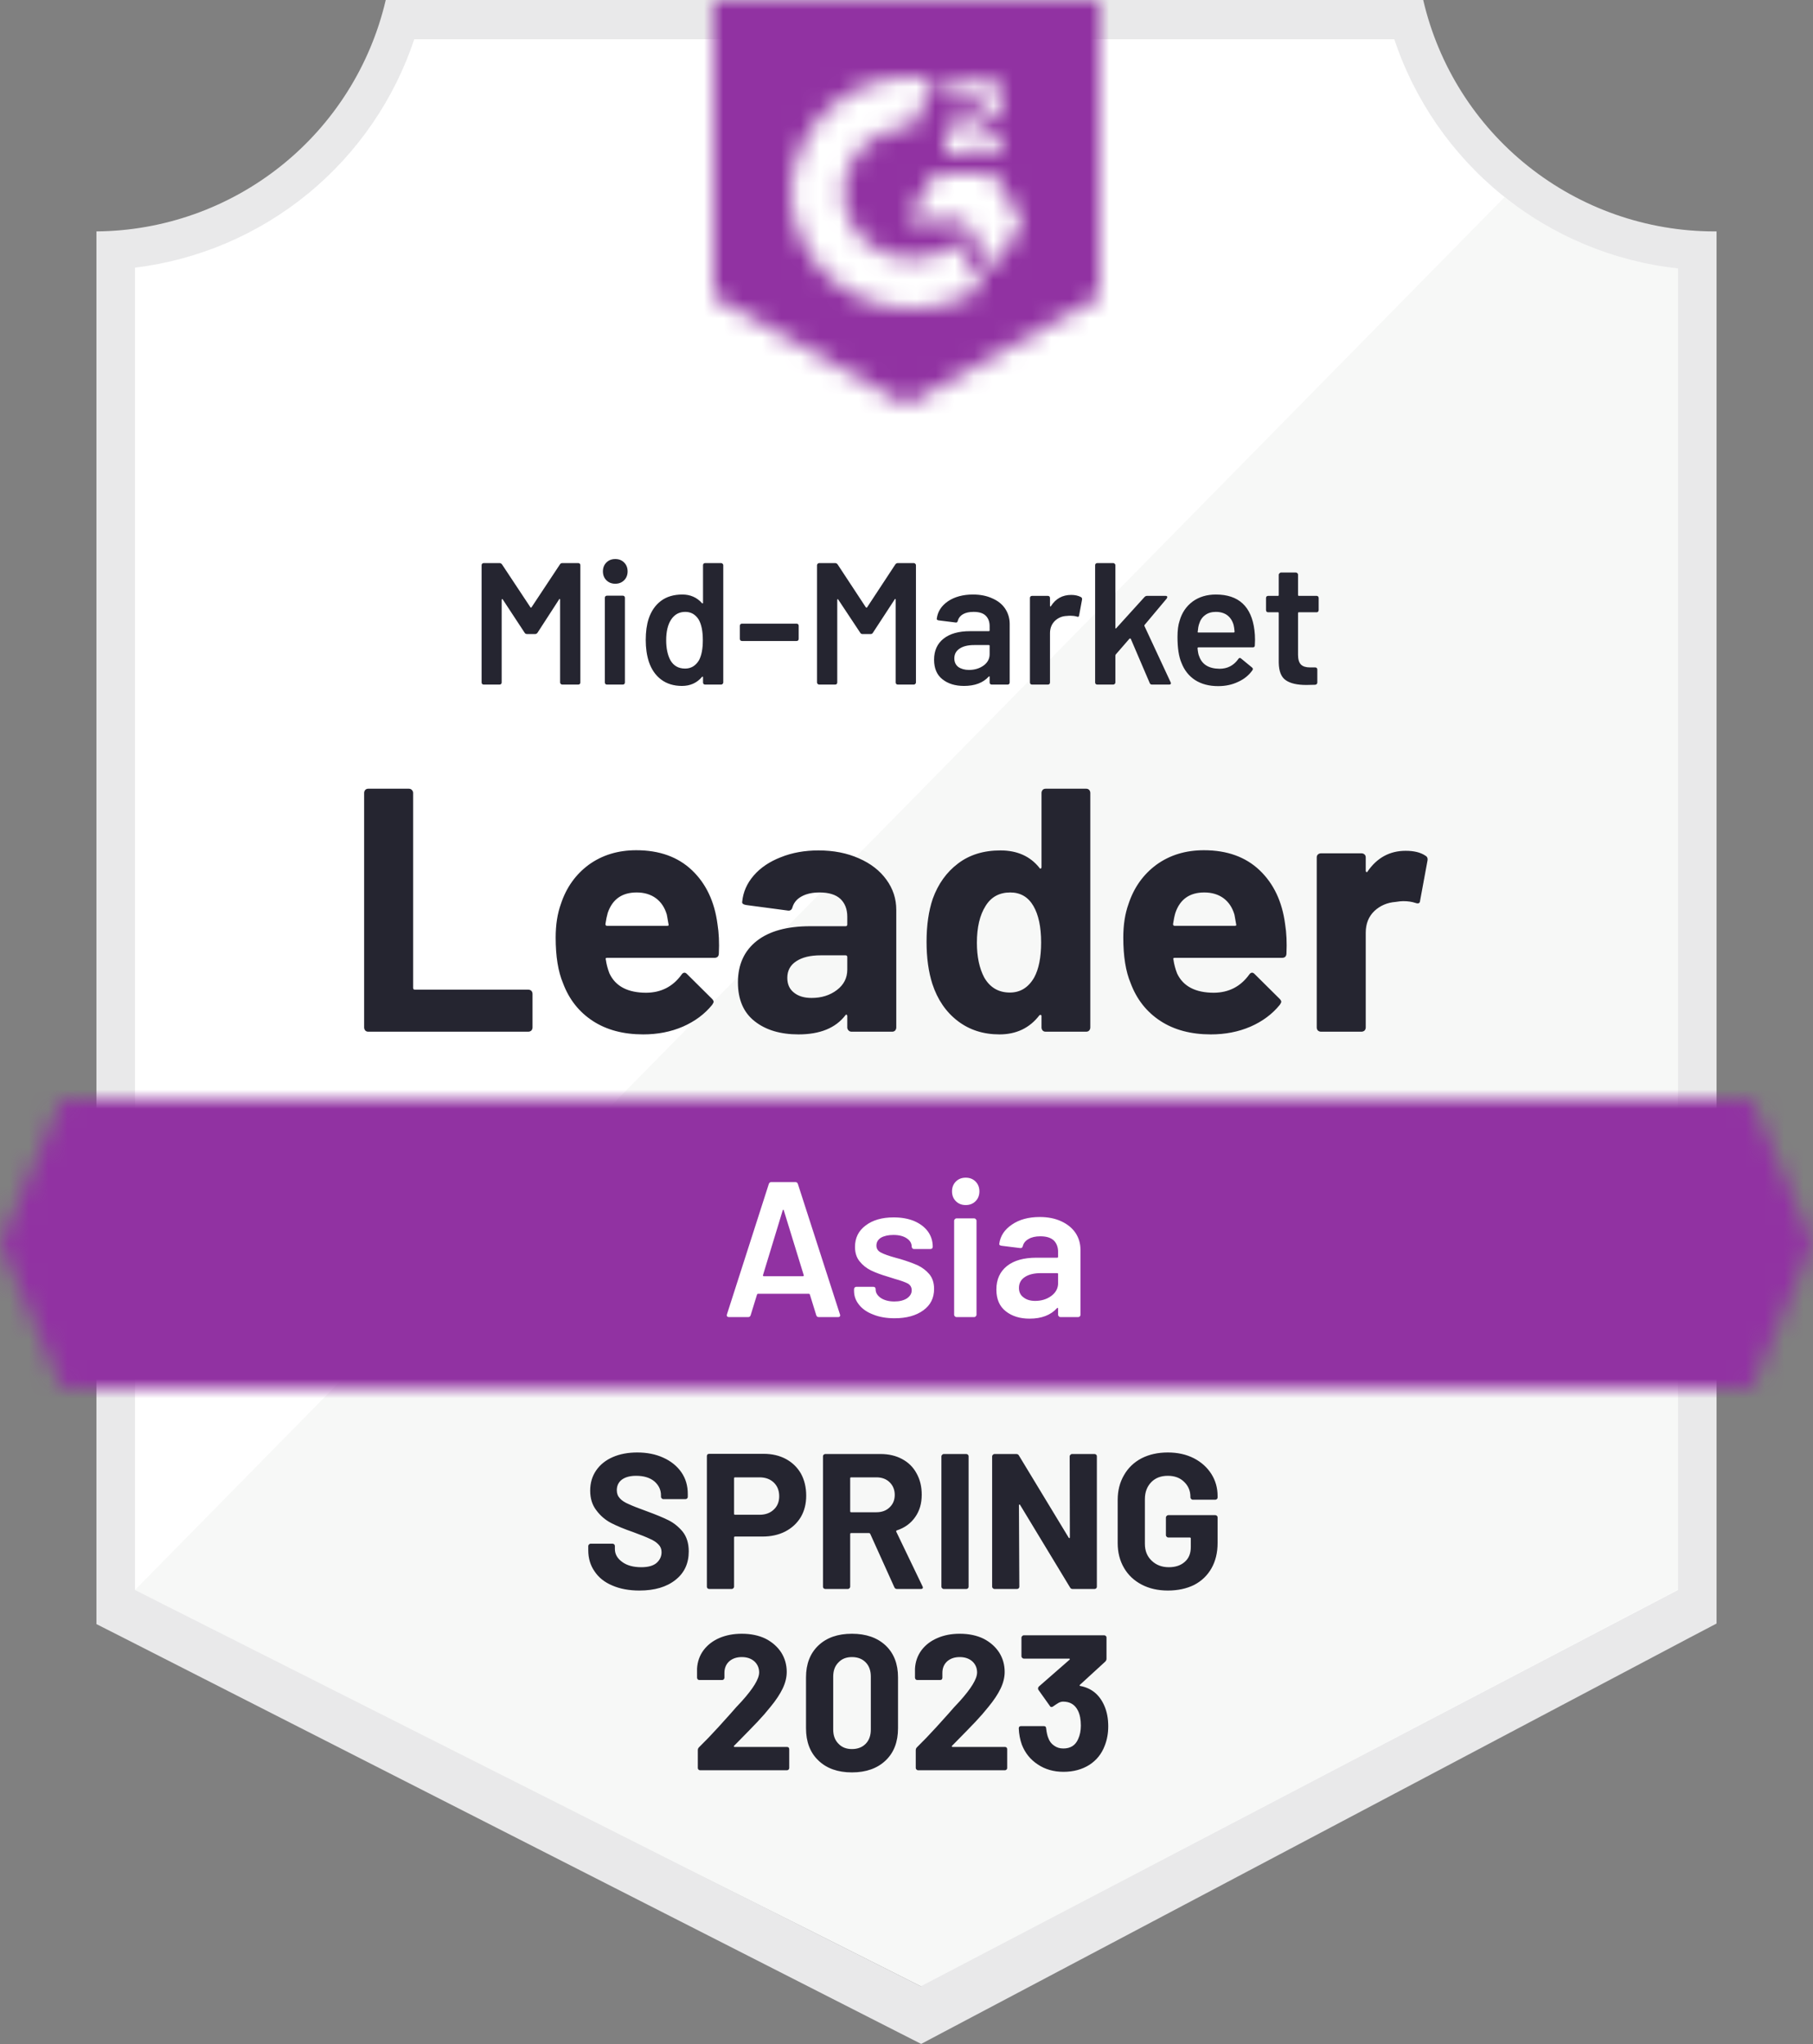 <svg width="94" height="106" viewBox="0 0 94 106" fill="none" xmlns="http://www.w3.org/2000/svg">
<rect x="0" y="0" width="94" height="106" fill="#808080" stroke="none"/>
<g clip-path="url(#clip0_1147_5433)">
<path d="M47.82 103L6.63 82.45V13.88C9.947 13.488 13.084 12.163 15.678 10.061C18.273 7.958 20.219 5.163 21.29 2H72.63C73.712 5.199 75.688 8.021 78.323 10.134C80.958 12.246 84.142 13.56 87.5 13.92V82.45L47.82 103Z" fill="white"/>
<path d="M7 82.45L47.74 103L87 82.43V13.92C83.736 13.472 80.639 12.202 78 10.23L7 82.45Z" fill="#F7F8F7"/>
<path d="M89 12H88.87C85.371 11.994 81.978 10.805 79.24 8.626C76.502 6.448 74.582 3.408 73.79 0L20 0C19.208 3.393 17.299 6.421 14.578 8.597C11.857 10.774 8.484 11.972 5 12V84.22L6.42 84.94L46.56 105.38L47.76 105.99L48.95 105.36L87.61 84.92L89 84.19V14V12ZM47.74 103L7 82.45V13.88C10.293 13.477 13.403 12.146 15.969 10.043C18.534 7.939 20.449 5.15 21.49 2H72.28C73.333 5.189 75.281 8.007 77.89 10.121C80.5 12.234 83.662 13.553 87 13.92V82.45L47.74 103Z" fill="#E9E9EA"/>
<mask id="mask0_1147_5433" style="mask-type:luminance" maskUnits="userSpaceOnUse" x="0" y="56" width="94" height="16">
<path d="M90.79 56.99H3.21L0 64.49L3.21 71.99H90.79L94 64.49L90.79 56.99Z" fill="white"/>
</mask>
<g mask="url(#mask0_1147_5433)">
<path d="M-5 51.99H99V76.99H-5V51.99Z" fill="#9132A2"/>
</g>
<mask id="mask1_1147_5433" style="mask-type:luminance" maskUnits="userSpaceOnUse" x="37" y="0" width="20" height="21">
<path d="M47 21L57 15.4V0H37V15.4L47 21ZM49 7.86C48.984 7.446 49.088 7.036 49.3 6.68C49.573 6.312 49.939 6.022 50.36 5.84L50.6 5.74C51.01 5.54 51.11 5.37 51.11 5.17C51.11 4.97 50.89 4.76 50.54 4.76C50.329 4.744 50.119 4.796 49.939 4.907C49.76 5.019 49.62 5.184 49.54 5.38L49 4.85C49.135 4.589 49.343 4.373 49.6 4.23C49.87 4.074 50.178 3.994 50.49 4C50.867 3.988 51.239 4.096 51.55 4.31C51.692 4.403 51.808 4.531 51.886 4.682C51.965 4.832 52.004 5 52 5.17C52 5.75 51.66 6.1 51 6.42L50.63 6.59C50.25 6.78 50.06 6.94 50 7.23H52V8H49V7.86ZM51.5 9L53 11.5L51.5 14L50 11.49H47L48.5 9H51.5ZM47.29 4C47.706 3.999 48.122 4.04 48.53 4.12L47.29 6.56C46.358 6.541 45.457 6.893 44.784 7.538C44.111 8.183 43.721 9.068 43.7 10C43.724 10.93 44.114 11.813 44.787 12.456C45.46 13.098 46.36 13.449 47.29 13.43C48.146 13.435 48.977 13.142 49.64 12.6L51 14.84C49.911 15.596 48.616 16.001 47.29 16C45.661 16.035 44.085 15.423 42.906 14.299C41.727 13.174 41.042 11.629 41 10C41.042 8.371 41.727 6.826 42.906 5.701C44.085 4.577 45.661 3.965 47.29 4Z" fill="white"/>
</mask>
<g mask="url(#mask1_1147_5433)">
<path d="M32 -5.01H62V25.99H32V-5.01Z" fill="#9132A2"/>
</g>
<path d="M19.09 53.5C19.03 53.5 18.98 53.48 18.94 53.44C18.9 53.393 18.88 53.34 18.88 53.28V41.12C18.88 41.06 18.9 41.007 18.94 40.96C18.98 40.92 19.03 40.9 19.09 40.9H21.2C21.26 40.9 21.31 40.92 21.35 40.96C21.397 41.007 21.42 41.06 21.42 41.12V51.23C21.42 51.29 21.45 51.32 21.51 51.32H27.39C27.45 51.32 27.503 51.34 27.55 51.38C27.59 51.427 27.61 51.48 27.61 51.54V53.28C27.61 53.34 27.59 53.393 27.55 53.44C27.503 53.48 27.45 53.5 27.39 53.5H19.09ZM37.2 47.92C37.273 48.373 37.297 48.883 37.27 49.45C37.263 49.597 37.187 49.67 37.04 49.67H31.48C31.407 49.67 31.383 49.7 31.41 49.76C31.443 50 31.507 50.24 31.6 50.48C31.913 51.147 32.55 51.48 33.51 51.48C34.277 51.473 34.883 51.163 35.33 50.55C35.377 50.477 35.43 50.44 35.49 50.44C35.53 50.44 35.573 50.463 35.62 50.51L36.91 51.79C36.97 51.85 37 51.903 37 51.95C37 51.977 36.977 52.027 36.93 52.1C36.537 52.587 36.027 52.967 35.4 53.24C34.78 53.507 34.097 53.64 33.35 53.64C32.317 53.64 31.443 53.407 30.73 52.94C30.017 52.473 29.503 51.82 29.19 50.98C28.937 50.38 28.81 49.593 28.81 48.62C28.81 47.96 28.9 47.38 29.08 46.88C29.36 46.027 29.843 45.347 30.53 44.84C31.223 44.34 32.043 44.09 32.99 44.09C34.19 44.09 35.153 44.437 35.88 45.13C36.607 45.823 37.047 46.753 37.2 47.92ZM33.01 46.28C32.25 46.28 31.75 46.633 31.51 47.34C31.463 47.5 31.423 47.693 31.39 47.92C31.39 47.98 31.42 48.01 31.48 48.01H34.59C34.663 48.01 34.687 47.98 34.66 47.92C34.6 47.573 34.57 47.407 34.57 47.42C34.463 47.06 34.277 46.78 34.01 46.58C33.737 46.38 33.403 46.28 33.01 46.28ZM42.44 44.1C43.22 44.1 43.917 44.237 44.53 44.51C45.143 44.777 45.62 45.147 45.96 45.62C46.3 46.087 46.47 46.607 46.47 47.18V53.28C46.47 53.34 46.45 53.393 46.41 53.44C46.37 53.48 46.32 53.5 46.26 53.5H44.15C44.09 53.5 44.04 53.48 44 53.44C43.953 53.393 43.93 53.34 43.93 53.28V52.69C43.93 52.657 43.92 52.633 43.9 52.62C43.873 52.607 43.85 52.617 43.83 52.65C43.323 53.31 42.513 53.64 41.4 53.64C40.46 53.64 39.703 53.413 39.13 52.96C38.55 52.507 38.26 51.833 38.26 50.94C38.26 50.02 38.587 49.303 39.24 48.79C39.887 48.283 40.81 48.03 42.01 48.03H43.84C43.9 48.03 43.93 48 43.93 47.94V47.54C43.93 47.147 43.81 46.837 43.57 46.61C43.33 46.39 42.97 46.28 42.49 46.28C42.123 46.28 41.817 46.347 41.57 46.48C41.323 46.613 41.163 46.8 41.09 47.04C41.057 47.173 40.98 47.233 40.86 47.22L38.68 46.93C38.533 46.903 38.467 46.85 38.48 46.77C38.527 46.263 38.727 45.807 39.08 45.4C39.433 44.993 39.903 44.677 40.49 44.45C41.07 44.217 41.72 44.1 42.44 44.1ZM42.08 51.75C42.593 51.75 43.03 51.613 43.39 51.34C43.75 51.067 43.93 50.713 43.93 50.28V49.63C43.93 49.57 43.9 49.54 43.84 49.54H42.55C42.01 49.54 41.587 49.643 41.28 49.85C40.973 50.05 40.82 50.337 40.82 50.71C40.82 51.037 40.933 51.29 41.16 51.47C41.387 51.657 41.693 51.75 42.08 51.75ZM54 41.12C54 41.06 54.02 41.007 54.06 40.96C54.1 40.92 54.15 40.9 54.21 40.9H56.32C56.38 40.9 56.43 40.92 56.47 40.96C56.51 41.007 56.53 41.06 56.53 41.12V53.28C56.53 53.34 56.51 53.393 56.47 53.44C56.43 53.48 56.38 53.5 56.32 53.5H54.21C54.15 53.5 54.1 53.48 54.06 53.44C54.02 53.393 54 53.34 54 53.28V52.69C54 52.657 53.987 52.637 53.96 52.63C53.933 52.623 53.91 52.63 53.89 52.65C53.383 53.31 52.693 53.64 51.82 53.64C50.98 53.64 50.257 53.407 49.65 52.94C49.043 52.473 48.607 51.833 48.34 51.02C48.14 50.393 48.04 49.667 48.04 48.84C48.04 47.987 48.147 47.243 48.36 46.61C48.64 45.837 49.077 45.227 49.67 44.78C50.263 44.327 50.997 44.1 51.87 44.1C52.737 44.1 53.41 44.4 53.89 45C53.91 45.04 53.933 45.053 53.96 45.04C53.987 45.027 54 45.003 54 44.97V41.12ZM53.62 50.69C53.86 50.25 53.98 49.643 53.98 48.87C53.98 48.07 53.847 47.44 53.58 46.98C53.307 46.513 52.907 46.28 52.38 46.28C51.813 46.28 51.387 46.513 51.1 46.98C50.8 47.453 50.65 48.09 50.65 48.89C50.65 49.61 50.777 50.21 51.03 50.69C51.33 51.21 51.773 51.47 52.36 51.47C52.9 51.47 53.32 51.21 53.62 50.69ZM66.63 47.92C66.703 48.373 66.727 48.883 66.7 49.45C66.693 49.597 66.617 49.67 66.47 49.67H60.91C60.837 49.67 60.813 49.7 60.84 49.76C60.873 50 60.937 50.24 61.03 50.48C61.343 51.147 61.98 51.48 62.94 51.48C63.707 51.473 64.313 51.163 64.76 50.55C64.807 50.477 64.86 50.44 64.92 50.44C64.96 50.44 65.003 50.463 65.05 50.51L66.34 51.79C66.4 51.85 66.43 51.903 66.43 51.95C66.43 51.977 66.407 52.027 66.36 52.1C65.967 52.587 65.457 52.967 64.83 53.24C64.21 53.507 63.527 53.64 62.78 53.64C61.747 53.64 60.873 53.407 60.16 52.94C59.447 52.473 58.933 51.82 58.62 50.98C58.367 50.38 58.24 49.593 58.24 48.62C58.24 47.96 58.33 47.38 58.51 46.88C58.79 46.027 59.273 45.347 59.96 44.84C60.653 44.34 61.473 44.09 62.42 44.09C63.62 44.09 64.583 44.437 65.31 45.13C66.037 45.823 66.477 46.753 66.63 47.92ZM62.44 46.28C61.68 46.28 61.18 46.633 60.94 47.34C60.893 47.5 60.853 47.693 60.82 47.92C60.82 47.98 60.85 48.01 60.91 48.01H64.02C64.093 48.01 64.117 47.98 64.09 47.92C64.03 47.573 64 47.407 64 47.42C63.893 47.06 63.707 46.78 63.44 46.58C63.167 46.38 62.833 46.28 62.44 46.28ZM72.88 44.12C73.313 44.12 73.653 44.203 73.9 44.37C74 44.423 74.037 44.513 74.01 44.64L73.63 46.7C73.623 46.84 73.54 46.88 73.38 46.82C73.2 46.76 72.99 46.73 72.75 46.73C72.657 46.73 72.527 46.743 72.36 46.77C71.927 46.803 71.56 46.96 71.26 47.24C70.96 47.527 70.81 47.903 70.81 48.37V53.28C70.81 53.34 70.79 53.393 70.75 53.44C70.703 53.48 70.65 53.5 70.59 53.5H68.49C68.43 53.5 68.377 53.48 68.33 53.44C68.29 53.393 68.27 53.34 68.27 53.28V44.46C68.27 44.4 68.29 44.35 68.33 44.31C68.377 44.27 68.43 44.25 68.49 44.25H70.59C70.65 44.25 70.703 44.27 70.75 44.31C70.79 44.35 70.81 44.4 70.81 44.46V45.15C70.81 45.183 70.82 45.207 70.84 45.22C70.867 45.233 70.887 45.227 70.9 45.2C71.393 44.48 72.053 44.12 72.88 44.12Z" fill="#252530"/>
<path d="M29.03 29.27C29.057 29.224 29.097 29.2 29.15 29.2H29.98C30.013 29.2 30.04 29.21 30.06 29.23C30.08 29.25 30.09 29.277 30.09 29.31V35.39C30.09 35.424 30.08 35.45 30.06 35.47C30.04 35.49 30.013 35.5 29.98 35.5H29.15C29.123 35.5 29.1 35.49 29.08 35.47C29.053 35.45 29.04 35.424 29.04 35.39V31.1C29.04 31.08 29.033 31.067 29.02 31.06C29.007 31.054 28.997 31.06 28.99 31.08L27.87 32.81C27.837 32.857 27.793 32.88 27.74 32.88H27.33C27.27 32.88 27.227 32.857 27.2 32.81L26.07 31.09C26.063 31.07 26.05 31.064 26.03 31.07C26.017 31.077 26.01 31.09 26.01 31.11V35.39C26.01 35.424 26 35.45 25.98 35.47C25.96 35.49 25.933 35.5 25.9 35.5H25.08C25.047 35.5 25.02 35.49 25 35.47C24.98 35.45 24.97 35.424 24.97 35.39V29.31C24.97 29.277 24.98 29.25 25 29.23C25.02 29.21 25.047 29.2 25.08 29.2H25.9C25.953 29.2 25.997 29.224 26.03 29.27L27.5 31.49C27.507 31.504 27.517 31.51 27.53 31.51C27.543 31.51 27.553 31.504 27.56 31.49L29.03 29.27ZM31.9 30.27C31.713 30.27 31.56 30.21 31.44 30.09C31.32 29.97 31.26 29.817 31.26 29.63C31.26 29.444 31.32 29.29 31.44 29.17C31.56 29.05 31.713 28.99 31.9 28.99C32.087 28.99 32.24 29.05 32.36 29.17C32.48 29.29 32.54 29.444 32.54 29.63C32.54 29.817 32.48 29.97 32.36 30.09C32.24 30.21 32.087 30.27 31.9 30.27ZM31.47 35.5C31.437 35.5 31.41 35.49 31.39 35.47C31.37 35.45 31.36 35.424 31.36 35.39V31C31.36 30.967 31.37 30.94 31.39 30.92C31.41 30.9 31.437 30.89 31.47 30.89H32.29C32.323 30.89 32.35 30.9 32.37 30.92C32.39 30.94 32.4 30.967 32.4 31V35.39C32.4 35.424 32.39 35.45 32.37 35.47C32.35 35.49 32.323 35.5 32.29 35.5H31.47ZM36.45 29.31C36.45 29.277 36.46 29.25 36.48 29.23C36.5 29.21 36.527 29.2 36.56 29.2H37.39C37.417 29.2 37.44 29.21 37.46 29.23C37.487 29.25 37.5 29.277 37.5 29.31V35.39C37.5 35.424 37.487 35.45 37.46 35.47C37.44 35.49 37.417 35.5 37.39 35.5H36.56C36.527 35.5 36.5 35.49 36.48 35.47C36.46 35.45 36.45 35.424 36.45 35.39V35.12C36.45 35.1 36.443 35.09 36.43 35.09C36.423 35.084 36.413 35.087 36.4 35.1C36.133 35.414 35.787 35.57 35.36 35.57C34.933 35.57 34.573 35.46 34.28 35.24C33.987 35.02 33.773 34.71 33.64 34.31C33.533 33.977 33.48 33.604 33.48 33.19C33.48 32.764 33.53 32.397 33.63 32.09C33.763 31.69 33.977 31.38 34.27 31.16C34.563 30.94 34.933 30.83 35.38 30.83C35.793 30.83 36.133 30.98 36.4 31.28C36.413 31.294 36.423 31.297 36.43 31.29C36.443 31.29 36.45 31.28 36.45 31.26V29.31ZM36.24 34.24C36.373 33.994 36.44 33.647 36.44 33.2C36.44 32.727 36.367 32.367 36.22 32.12C36.053 31.86 35.823 31.73 35.53 31.73C35.223 31.73 34.983 31.857 34.81 32.11C34.63 32.37 34.54 32.734 34.54 33.2C34.54 33.62 34.613 33.967 34.76 34.24C34.927 34.527 35.18 34.67 35.52 34.67C35.827 34.67 36.067 34.527 36.24 34.24ZM38.47 33.24C38.437 33.24 38.41 33.23 38.39 33.21C38.37 33.19 38.36 33.164 38.36 33.13V32.45C38.36 32.417 38.37 32.39 38.39 32.37C38.41 32.35 38.437 32.34 38.47 32.34H41.3C41.333 32.34 41.36 32.35 41.38 32.37C41.4 32.39 41.41 32.417 41.41 32.45V33.13C41.41 33.164 41.4 33.19 41.38 33.21C41.36 33.23 41.333 33.24 41.3 33.24H38.47ZM46.42 29.27C46.453 29.224 46.497 29.2 46.55 29.2H47.38C47.407 29.2 47.43 29.21 47.45 29.23C47.477 29.25 47.49 29.277 47.49 29.31V35.39C47.49 35.424 47.477 35.45 47.45 35.47C47.43 35.49 47.407 35.5 47.38 35.5H46.55C46.517 35.5 46.49 35.49 46.47 35.47C46.45 35.45 46.44 35.424 46.44 35.39V31.1C46.44 31.08 46.433 31.067 46.42 31.06C46.407 31.054 46.397 31.06 46.39 31.08L45.26 32.81C45.233 32.857 45.193 32.88 45.14 32.88H44.72C44.667 32.88 44.627 32.857 44.6 32.81L43.46 31.09C43.453 31.07 43.443 31.064 43.43 31.07C43.417 31.077 43.41 31.09 43.41 31.11V35.39C43.41 35.424 43.4 35.45 43.38 35.47C43.36 35.49 43.333 35.5 43.3 35.5H42.47C42.443 35.5 42.42 35.49 42.4 35.47C42.373 35.45 42.36 35.424 42.36 35.39V29.31C42.36 29.277 42.373 29.25 42.4 29.23C42.42 29.21 42.443 29.2 42.47 29.2H43.3C43.353 29.2 43.397 29.224 43.43 29.27L44.89 31.49C44.903 31.504 44.917 31.51 44.93 31.51C44.943 31.51 44.953 31.504 44.96 31.49L46.42 29.27ZM50.45 30.83C50.83 30.83 51.163 30.897 51.45 31.03C51.743 31.157 51.967 31.337 52.12 31.57C52.273 31.804 52.35 32.067 52.35 32.36V35.39C52.35 35.424 52.34 35.45 52.32 35.47C52.3 35.49 52.277 35.5 52.25 35.5H51.42C51.387 35.5 51.36 35.49 51.34 35.47C51.32 35.45 51.31 35.424 51.31 35.39V35.1C51.31 35.087 51.303 35.077 51.29 35.07C51.277 35.07 51.267 35.077 51.26 35.09C50.967 35.41 50.54 35.57 49.98 35.57C49.527 35.57 49.157 35.457 48.87 35.23C48.577 35.004 48.43 34.664 48.43 34.21C48.43 33.744 48.593 33.38 48.92 33.12C49.247 32.86 49.707 32.73 50.3 32.73H51.27C51.297 32.73 51.31 32.714 51.31 32.68V32.47C51.31 32.237 51.24 32.054 51.1 31.92C50.967 31.794 50.76 31.73 50.48 31.73C50.253 31.73 50.07 31.77 49.93 31.85C49.79 31.93 49.7 32.044 49.66 32.19C49.647 32.264 49.607 32.294 49.54 32.28L48.66 32.17C48.633 32.164 48.61 32.154 48.59 32.14C48.57 32.127 48.563 32.107 48.57 32.08C48.617 31.714 48.81 31.414 49.15 31.18C49.497 30.947 49.93 30.83 50.45 30.83ZM50.24 34.74C50.533 34.74 50.787 34.664 51 34.51C51.207 34.357 51.31 34.16 51.31 33.92V33.49C51.31 33.464 51.297 33.45 51.27 33.45H50.51C50.19 33.45 49.94 33.51 49.76 33.63C49.573 33.75 49.48 33.92 49.48 34.14C49.48 34.334 49.55 34.484 49.69 34.59C49.837 34.69 50.02 34.74 50.24 34.74ZM55.54 30.85C55.733 30.85 55.9 30.887 56.04 30.96C56.093 30.987 56.113 31.034 56.1 31.1L55.95 31.91C55.943 31.984 55.9 32.004 55.82 31.97C55.727 31.944 55.62 31.93 55.5 31.93C55.427 31.93 55.367 31.934 55.32 31.94C55.073 31.947 54.863 32.034 54.69 32.2C54.523 32.367 54.44 32.58 54.44 32.84V35.39C54.44 35.424 54.43 35.45 54.41 35.47C54.39 35.49 54.363 35.5 54.33 35.5H53.51C53.477 35.5 53.45 35.49 53.43 35.47C53.41 35.45 53.4 35.424 53.4 35.39V31.01C53.4 30.977 53.41 30.95 53.43 30.93C53.45 30.91 53.477 30.9 53.51 30.9H54.33C54.363 30.9 54.39 30.91 54.41 30.93C54.43 30.95 54.44 30.977 54.44 31.01V31.41C54.44 31.437 54.447 31.45 54.46 31.45C54.467 31.457 54.477 31.45 54.49 31.43C54.737 31.044 55.087 30.85 55.54 30.85ZM56.89 35.5C56.863 35.5 56.837 35.49 56.81 35.47C56.79 35.45 56.78 35.424 56.78 35.39V29.31C56.78 29.277 56.79 29.25 56.81 29.23C56.837 29.21 56.863 29.2 56.89 29.2H57.72C57.747 29.2 57.77 29.21 57.79 29.23C57.817 29.25 57.83 29.277 57.83 29.31V32.56C57.83 32.574 57.833 32.584 57.84 32.59C57.853 32.597 57.867 32.59 57.88 32.57L59.34 30.96C59.38 30.92 59.423 30.9 59.47 30.9H60.43C60.49 30.9 60.52 30.92 60.52 30.96C60.52 30.98 60.51 31.007 60.49 31.04L59.35 32.4C59.33 32.42 59.327 32.444 59.34 32.47L60.69 35.37C60.703 35.397 60.71 35.417 60.71 35.43C60.71 35.477 60.677 35.5 60.61 35.5H59.73C59.67 35.5 59.63 35.474 59.61 35.42L58.63 33.13C58.623 33.117 58.613 33.11 58.6 33.11C58.58 33.11 58.567 33.114 58.56 33.12L57.84 33.95C57.833 33.977 57.83 33.997 57.83 34.01V35.39C57.83 35.424 57.817 35.45 57.79 35.47C57.77 35.49 57.747 35.5 57.72 35.5H56.89ZM65.04 32.68C65.06 32.834 65.07 33.004 65.07 33.19L65.06 33.47C65.06 33.537 65.023 33.57 64.95 33.57H62.14C62.107 33.57 62.09 33.587 62.09 33.62C62.11 33.82 62.137 33.954 62.17 34.02C62.317 34.454 62.67 34.674 63.23 34.68C63.637 34.68 63.96 34.514 64.2 34.18C64.22 34.14 64.25 34.12 64.29 34.12C64.31 34.12 64.33 34.13 64.35 34.15L64.91 34.61C64.963 34.65 64.973 34.697 64.94 34.75C64.753 35.017 64.503 35.22 64.19 35.36C63.883 35.507 63.54 35.58 63.16 35.58C62.693 35.58 62.297 35.477 61.97 35.27C61.643 35.057 61.407 34.76 61.26 34.38C61.12 34.06 61.05 33.61 61.05 33.03C61.05 32.684 61.087 32.404 61.16 32.19C61.28 31.77 61.507 31.437 61.84 31.19C62.173 30.95 62.573 30.83 63.04 30.83C64.22 30.83 64.887 31.447 65.04 32.68ZM63.04 31.73C62.813 31.73 62.627 31.787 62.48 31.9C62.333 32.007 62.23 32.16 62.17 32.36C62.137 32.46 62.113 32.59 62.1 32.75C62.087 32.784 62.1 32.8 62.14 32.8H63.96C63.993 32.8 64.01 32.784 64.01 32.75C63.997 32.604 63.98 32.49 63.96 32.41C63.9 32.197 63.793 32.03 63.64 31.91C63.48 31.79 63.28 31.73 63.04 31.73ZM68.37 31.64C68.37 31.667 68.36 31.694 68.34 31.72C68.32 31.74 68.297 31.75 68.27 31.75H67.35C67.317 31.75 67.3 31.764 67.3 31.79V33.96C67.3 34.187 67.35 34.354 67.45 34.46C67.55 34.56 67.707 34.61 67.92 34.61H68.19C68.223 34.61 68.25 34.62 68.27 34.64C68.29 34.66 68.3 34.687 68.3 34.72V35.39C68.3 35.457 68.263 35.497 68.19 35.51L67.73 35.52C67.25 35.52 66.893 35.437 66.66 35.27C66.427 35.11 66.307 34.807 66.3 34.36V31.79C66.3 31.764 66.287 31.75 66.26 31.75H65.75C65.717 31.75 65.69 31.74 65.67 31.72C65.65 31.694 65.64 31.667 65.64 31.64V31.01C65.64 30.977 65.65 30.95 65.67 30.93C65.69 30.91 65.717 30.9 65.75 30.9H66.26C66.287 30.9 66.3 30.887 66.3 30.86V29.8C66.3 29.774 66.313 29.75 66.34 29.73C66.36 29.704 66.383 29.69 66.41 29.69H67.19C67.223 29.69 67.25 29.704 67.27 29.73C67.29 29.75 67.3 29.774 67.3 29.8V30.86C67.3 30.887 67.317 30.9 67.35 30.9H68.27C68.297 30.9 68.32 30.91 68.34 30.93C68.36 30.95 68.37 30.977 68.37 31.01V31.64Z" fill="#252530"/>
<path d="M42.45 68.3C42.383 68.3 42.34 68.266 42.32 68.2L41.99 67.13C41.977 67.103 41.96 67.09 41.94 67.09H39.3C39.28 67.09 39.263 67.103 39.25 67.13L38.92 68.2C38.9 68.266 38.857 68.3 38.79 68.3H37.79C37.75 68.3 37.72 68.287 37.7 68.26C37.68 68.24 37.677 68.207 37.69 68.16L39.86 61.4C39.88 61.333 39.923 61.3 39.99 61.3H41.24C41.307 61.3 41.35 61.333 41.37 61.4L43.55 68.16C43.557 68.173 43.56 68.19 43.56 68.21C43.56 68.27 43.523 68.3 43.45 68.3H42.45ZM39.56 66.12C39.553 66.16 39.567 66.18 39.6 66.18H41.63C41.67 66.18 41.683 66.16 41.67 66.12L40.64 62.77C40.633 62.743 40.623 62.73 40.61 62.73C40.597 62.73 40.587 62.743 40.58 62.77L39.56 66.12ZM46.38 68.36C45.96 68.36 45.593 68.296 45.28 68.17C44.96 68.05 44.713 67.88 44.54 67.66C44.367 67.447 44.28 67.207 44.28 66.94V66.85C44.28 66.817 44.293 66.787 44.32 66.76C44.34 66.74 44.367 66.73 44.4 66.73H45.28C45.313 66.73 45.343 66.74 45.37 66.76C45.39 66.787 45.4 66.817 45.4 66.85V66.87C45.4 67.037 45.49 67.183 45.67 67.31C45.857 67.43 46.09 67.49 46.37 67.49C46.637 67.49 46.853 67.436 47.02 67.33C47.187 67.216 47.27 67.076 47.27 66.91C47.27 66.757 47.203 66.64 47.07 66.56C46.93 66.487 46.707 66.406 46.4 66.32L46.02 66.2C45.68 66.1 45.393 65.993 45.16 65.88C44.927 65.766 44.73 65.61 44.57 65.41C44.41 65.216 44.33 64.966 44.33 64.66C44.33 64.193 44.513 63.823 44.88 63.55C45.247 63.27 45.73 63.13 46.33 63.13C46.737 63.13 47.093 63.193 47.4 63.32C47.707 63.453 47.943 63.633 48.11 63.86C48.277 64.093 48.36 64.356 48.36 64.65C48.36 64.683 48.35 64.713 48.33 64.74C48.303 64.76 48.273 64.77 48.24 64.77H47.39C47.357 64.77 47.33 64.76 47.31 64.74C47.283 64.713 47.27 64.683 47.27 64.65C47.27 64.477 47.187 64.333 47.02 64.22C46.847 64.1 46.613 64.04 46.32 64.04C46.06 64.04 45.847 64.087 45.68 64.18C45.52 64.28 45.44 64.416 45.44 64.59C45.44 64.75 45.517 64.87 45.67 64.95C45.83 65.037 46.093 65.13 46.46 65.23L46.68 65.29C47.033 65.397 47.33 65.503 47.57 65.61C47.81 65.723 48.013 65.876 48.18 66.07C48.347 66.27 48.43 66.526 48.43 66.84C48.43 67.313 48.243 67.683 47.87 67.95C47.497 68.223 47 68.36 46.38 68.36ZM50.07 62.49C49.863 62.49 49.693 62.423 49.56 62.29C49.427 62.157 49.36 61.986 49.36 61.78C49.36 61.573 49.427 61.403 49.56 61.27C49.693 61.136 49.863 61.07 50.07 61.07C50.277 61.07 50.447 61.136 50.58 61.27C50.713 61.403 50.78 61.573 50.78 61.78C50.78 61.986 50.713 62.157 50.58 62.29C50.447 62.423 50.277 62.49 50.07 62.49ZM49.59 68.3C49.557 68.3 49.53 68.287 49.51 68.26C49.483 68.24 49.47 68.213 49.47 68.18V63.3C49.47 63.267 49.483 63.24 49.51 63.22C49.53 63.193 49.557 63.18 49.59 63.18H50.51C50.543 63.18 50.57 63.193 50.59 63.22C50.617 63.24 50.63 63.267 50.63 63.3V68.18C50.63 68.213 50.617 68.24 50.59 68.26C50.57 68.287 50.543 68.3 50.51 68.3H49.59ZM53.91 63.11C54.33 63.11 54.7 63.183 55.02 63.33C55.34 63.477 55.587 63.676 55.76 63.93C55.933 64.19 56.02 64.483 56.02 64.81V68.18C56.02 68.213 56.01 68.24 55.99 68.26C55.963 68.287 55.933 68.3 55.9 68.3H54.98C54.947 68.3 54.92 68.287 54.9 68.26C54.873 68.24 54.86 68.213 54.86 68.18V67.86C54.86 67.84 54.853 67.826 54.84 67.82C54.827 67.82 54.813 67.826 54.8 67.84C54.473 68.2 54 68.38 53.38 68.38C52.88 68.38 52.47 68.253 52.15 68C51.823 67.746 51.66 67.37 51.66 66.87C51.66 66.35 51.843 65.943 52.21 65.65C52.57 65.363 53.08 65.22 53.74 65.22H54.81C54.843 65.22 54.86 65.203 54.86 65.17V64.93C54.86 64.67 54.783 64.466 54.63 64.32C54.477 64.18 54.247 64.11 53.94 64.11C53.687 64.11 53.483 64.156 53.33 64.25C53.17 64.337 53.07 64.46 53.03 64.62C53.01 64.7 52.963 64.733 52.89 64.72L51.92 64.6C51.887 64.593 51.86 64.583 51.84 64.57C51.813 64.55 51.803 64.526 51.81 64.5C51.863 64.093 52.083 63.76 52.47 63.5C52.85 63.24 53.33 63.11 53.91 63.11ZM53.67 67.46C53.997 67.46 54.277 67.373 54.51 67.2C54.743 67.026 54.86 66.806 54.86 66.54V66.07C54.86 66.037 54.843 66.02 54.81 66.02H53.97C53.617 66.02 53.34 66.087 53.14 66.22C52.933 66.353 52.83 66.543 52.83 66.79C52.83 67.003 52.91 67.166 53.07 67.28C53.223 67.4 53.423 67.46 53.67 67.46Z" fill="white"/>
<path d="M33.15 82.48C32.617 82.48 32.15 82.393 31.75 82.22C31.35 82.053 31.043 81.81 30.83 81.49C30.61 81.177 30.5 80.81 30.5 80.39V80.17C30.5 80.136 30.513 80.11 30.54 80.09C30.56 80.063 30.587 80.05 30.62 80.05H31.76C31.793 80.05 31.823 80.063 31.85 80.09C31.87 80.11 31.88 80.136 31.88 80.17V80.32C31.88 80.587 32.003 80.81 32.25 80.99C32.497 81.177 32.83 81.27 33.25 81.27C33.603 81.27 33.867 81.197 34.04 81.05C34.213 80.897 34.3 80.71 34.3 80.49C34.3 80.33 34.247 80.197 34.14 80.09C34.033 79.977 33.887 79.88 33.7 79.8C33.52 79.713 33.23 79.597 32.83 79.45C32.383 79.296 32.003 79.14 31.69 78.98C31.383 78.82 31.127 78.6 30.92 78.32C30.707 78.046 30.6 77.707 30.6 77.3C30.6 76.9 30.703 76.55 30.91 76.25C31.117 75.95 31.403 75.72 31.77 75.56C32.137 75.4 32.56 75.32 33.04 75.32C33.547 75.32 33.997 75.41 34.39 75.59C34.79 75.77 35.103 76.023 35.33 76.35C35.55 76.67 35.66 77.043 35.66 77.47V77.62C35.66 77.653 35.65 77.68 35.63 77.7C35.603 77.727 35.573 77.74 35.54 77.74H34.39C34.357 77.74 34.33 77.727 34.31 77.7C34.283 77.68 34.27 77.653 34.27 77.62V77.54C34.27 77.26 34.157 77.02 33.93 76.82C33.697 76.626 33.38 76.53 32.98 76.53C32.667 76.53 32.42 76.597 32.24 76.73C32.067 76.863 31.98 77.046 31.98 77.28C31.98 77.447 32.033 77.587 32.14 77.7C32.24 77.813 32.393 77.913 32.6 78C32.8 78.093 33.113 78.216 33.54 78.37C34.013 78.543 34.383 78.697 34.65 78.83C34.923 78.963 35.17 79.16 35.39 79.42C35.603 79.686 35.71 80.03 35.71 80.45C35.71 81.076 35.48 81.57 35.02 81.93C34.56 82.296 33.937 82.48 33.15 82.48ZM39.59 75.39C40.03 75.39 40.417 75.48 40.75 75.66C41.083 75.84 41.343 76.093 41.53 76.42C41.71 76.753 41.8 77.133 41.8 77.56C41.8 77.98 41.707 78.35 41.52 78.67C41.327 78.99 41.057 79.24 40.71 79.42C40.37 79.593 39.977 79.68 39.53 79.68H38.11C38.077 79.68 38.06 79.697 38.06 79.73V82.28C38.06 82.313 38.047 82.34 38.02 82.36C38 82.386 37.973 82.4 37.94 82.4H36.77C36.737 82.4 36.707 82.386 36.68 82.36C36.66 82.34 36.65 82.313 36.65 82.28V75.51C36.65 75.477 36.66 75.447 36.68 75.42C36.707 75.4 36.737 75.39 36.77 75.39H39.59ZM39.38 78.55C39.687 78.55 39.933 78.46 40.12 78.28C40.307 78.106 40.4 77.876 40.4 77.59C40.4 77.296 40.307 77.06 40.12 76.88C39.933 76.7 39.687 76.61 39.38 76.61H38.11C38.077 76.61 38.06 76.626 38.06 76.66V78.5C38.06 78.533 38.077 78.55 38.11 78.55H39.38ZM46.51 82.4C46.443 82.4 46.397 82.37 46.37 82.31L45.12 79.54C45.107 79.513 45.087 79.5 45.06 79.5H44.13C44.097 79.5 44.08 79.516 44.08 79.55V82.28C44.08 82.313 44.067 82.34 44.04 82.36C44.02 82.386 43.993 82.4 43.96 82.4H42.79C42.757 82.4 42.727 82.386 42.7 82.36C42.68 82.34 42.67 82.313 42.67 82.28V75.52C42.67 75.487 42.68 75.46 42.7 75.44C42.727 75.413 42.757 75.4 42.79 75.4H45.65C46.077 75.4 46.45 75.487 46.77 75.66C47.097 75.833 47.347 76.08 47.52 76.4C47.7 76.72 47.79 77.09 47.79 77.51C47.79 77.963 47.677 78.35 47.45 78.67C47.223 78.996 46.907 79.227 46.5 79.36C46.467 79.373 46.457 79.397 46.47 79.43L47.83 82.26C47.843 82.287 47.85 82.306 47.85 82.32C47.85 82.373 47.813 82.4 47.74 82.4H46.51ZM44.13 76.61C44.097 76.61 44.08 76.626 44.08 76.66V78.37C44.08 78.403 44.097 78.42 44.13 78.42H45.44C45.72 78.42 45.947 78.337 46.12 78.17C46.3 78.003 46.39 77.787 46.39 77.52C46.39 77.253 46.3 77.033 46.12 76.86C45.947 76.693 45.72 76.61 45.44 76.61H44.13ZM48.93 82.4C48.897 82.4 48.87 82.386 48.85 82.36C48.823 82.34 48.81 82.313 48.81 82.28V75.52C48.81 75.487 48.823 75.46 48.85 75.44C48.87 75.413 48.897 75.4 48.93 75.4H50.1C50.133 75.4 50.163 75.413 50.19 75.44C50.21 75.46 50.22 75.487 50.22 75.52V82.28C50.22 82.313 50.21 82.34 50.19 82.36C50.163 82.386 50.133 82.4 50.1 82.4H48.93ZM55.46 75.52C55.46 75.487 55.473 75.46 55.5 75.44C55.52 75.413 55.547 75.4 55.58 75.4H56.75C56.783 75.4 56.813 75.413 56.84 75.44C56.86 75.46 56.87 75.487 56.87 75.52V82.28C56.87 82.313 56.86 82.34 56.84 82.36C56.813 82.386 56.783 82.4 56.75 82.4H55.62C55.553 82.4 55.507 82.373 55.48 82.32L52.89 78.04C52.877 78.02 52.863 78.013 52.85 78.02C52.837 78.02 52.83 78.033 52.83 78.06L52.85 82.28C52.85 82.313 52.84 82.34 52.82 82.36C52.793 82.386 52.763 82.4 52.73 82.4H51.56C51.527 82.4 51.5 82.386 51.48 82.36C51.453 82.34 51.44 82.313 51.44 82.28V75.52C51.44 75.487 51.453 75.46 51.48 75.44C51.5 75.413 51.527 75.4 51.56 75.4H52.69C52.757 75.4 52.803 75.427 52.83 75.48L55.41 79.74C55.423 79.76 55.437 79.766 55.45 79.76C55.463 79.76 55.47 79.746 55.47 79.72L55.46 75.52ZM60.55 82.48C60.037 82.48 59.583 82.376 59.19 82.17C58.797 81.963 58.493 81.677 58.28 81.31C58.06 80.936 57.95 80.507 57.95 80.02V77.78C57.95 77.293 58.06 76.863 58.28 76.49C58.493 76.117 58.797 75.826 59.19 75.62C59.583 75.42 60.037 75.32 60.55 75.32C61.057 75.32 61.507 75.42 61.9 75.62C62.287 75.82 62.59 76.093 62.81 76.44C63.023 76.78 63.13 77.16 63.13 77.58V77.65C63.13 77.683 63.12 77.71 63.1 77.73C63.073 77.757 63.043 77.77 63.01 77.77H61.84C61.807 77.77 61.78 77.757 61.76 77.73C61.733 77.71 61.72 77.683 61.72 77.65V77.62C61.72 77.313 61.613 77.056 61.4 76.85C61.187 76.636 60.903 76.53 60.55 76.53C60.19 76.53 59.903 76.64 59.69 76.86C59.47 77.087 59.36 77.38 59.36 77.74V80.06C59.36 80.42 59.477 80.71 59.71 80.93C59.943 81.156 60.24 81.27 60.6 81.27C60.947 81.27 61.223 81.177 61.43 80.99C61.637 80.81 61.74 80.556 61.74 80.23V79.78C61.74 79.746 61.723 79.73 61.69 79.73H60.57C60.537 79.73 60.51 79.716 60.49 79.69C60.463 79.67 60.45 79.643 60.45 79.61V78.69C60.45 78.656 60.463 78.63 60.49 78.61C60.51 78.583 60.537 78.57 60.57 78.57H63.01C63.043 78.57 63.073 78.583 63.1 78.61C63.12 78.63 63.13 78.656 63.13 78.69V80.01C63.13 80.516 63.023 80.957 62.81 81.33C62.597 81.703 62.297 81.99 61.91 82.19C61.517 82.383 61.063 82.48 60.55 82.48Z" fill="#252530"/>
<path d="M38.06 90.53C38.047 90.543 38.043 90.557 38.05 90.57C38.057 90.584 38.07 90.59 38.09 90.59H40.8C40.833 90.59 40.863 90.6 40.89 90.62C40.91 90.647 40.92 90.677 40.92 90.71V91.68C40.92 91.713 40.91 91.74 40.89 91.76C40.863 91.787 40.833 91.8 40.8 91.8H36.3C36.267 91.8 36.237 91.787 36.21 91.76C36.19 91.74 36.18 91.713 36.18 91.68V90.76C36.18 90.7 36.2 90.65 36.24 90.61C36.567 90.29 36.9 89.944 37.24 89.57C37.58 89.19 37.793 88.954 37.88 88.86C38.067 88.64 38.257 88.43 38.45 88.23C39.057 87.557 39.36 87.057 39.36 86.73C39.36 86.497 39.277 86.303 39.11 86.15C38.943 86.004 38.727 85.93 38.46 85.93C38.193 85.93 37.977 86.004 37.81 86.15C37.643 86.303 37.56 86.504 37.56 86.75V87C37.56 87.034 37.547 87.064 37.52 87.09C37.5 87.11 37.473 87.12 37.44 87.12H36.26C36.227 87.12 36.2 87.11 36.18 87.09C36.153 87.064 36.14 87.034 36.14 87V86.53C36.16 86.17 36.273 85.85 36.48 85.57C36.687 85.297 36.96 85.087 37.3 84.94C37.647 84.793 38.033 84.72 38.46 84.72C38.933 84.72 39.347 84.807 39.7 84.98C40.047 85.16 40.317 85.4 40.51 85.7C40.697 86 40.79 86.334 40.79 86.7C40.79 86.98 40.72 87.267 40.58 87.56C40.44 87.853 40.23 88.17 39.95 88.51C39.743 88.77 39.52 89.027 39.28 89.28C39.04 89.534 38.683 89.9 38.21 90.38L38.06 90.53ZM44.17 91.91C43.437 91.91 42.857 91.704 42.43 91.29C42.003 90.883 41.79 90.327 41.79 89.62V86.98C41.79 86.287 42.003 85.737 42.43 85.33C42.857 84.924 43.437 84.72 44.17 84.72C44.903 84.72 45.487 84.924 45.92 85.33C46.347 85.737 46.56 86.287 46.56 86.98V89.62C46.56 90.327 46.347 90.883 45.92 91.29C45.487 91.704 44.903 91.91 44.17 91.91ZM44.17 90.7C44.47 90.7 44.71 90.607 44.89 90.42C45.063 90.24 45.15 89.997 45.15 89.69V86.94C45.15 86.633 45.063 86.39 44.89 86.21C44.71 86.023 44.47 85.93 44.17 85.93C43.877 85.93 43.643 86.023 43.47 86.21C43.29 86.39 43.2 86.633 43.2 86.94V89.69C43.2 89.997 43.29 90.24 43.47 90.42C43.643 90.607 43.877 90.7 44.17 90.7ZM49.36 90.53C49.347 90.543 49.343 90.557 49.35 90.57C49.357 90.584 49.37 90.59 49.39 90.59H52.1C52.133 90.59 52.163 90.6 52.19 90.62C52.21 90.647 52.22 90.677 52.22 90.71V91.68C52.22 91.713 52.21 91.74 52.19 91.76C52.163 91.787 52.133 91.8 52.1 91.8H47.6C47.567 91.8 47.54 91.787 47.52 91.76C47.493 91.74 47.48 91.713 47.48 91.68V90.76C47.48 90.7 47.5 90.65 47.54 90.61C47.867 90.29 48.2 89.944 48.54 89.57C48.88 89.19 49.093 88.954 49.18 88.86C49.367 88.64 49.557 88.43 49.75 88.23C50.357 87.557 50.66 87.057 50.66 86.73C50.66 86.497 50.577 86.303 50.41 86.15C50.243 86.004 50.027 85.93 49.76 85.93C49.493 85.93 49.277 86.004 49.11 86.15C48.943 86.303 48.86 86.504 48.86 86.75V87C48.86 87.034 48.85 87.064 48.83 87.09C48.803 87.11 48.773 87.12 48.74 87.12H47.56C47.527 87.12 47.5 87.11 47.48 87.09C47.453 87.064 47.44 87.034 47.44 87V86.53C47.46 86.17 47.573 85.85 47.78 85.57C47.987 85.297 48.263 85.087 48.61 84.94C48.95 84.793 49.333 84.72 49.76 84.72C50.233 84.72 50.647 84.807 51 84.98C51.347 85.16 51.617 85.4 51.81 85.7C51.997 86 52.09 86.334 52.09 86.7C52.09 86.98 52.02 87.267 51.88 87.56C51.74 87.853 51.53 88.17 51.25 88.51C51.043 88.77 50.82 89.027 50.58 89.28C50.34 89.534 49.983 89.9 49.51 90.38L49.36 90.53ZM57.26 88.46C57.393 88.767 57.46 89.12 57.46 89.52C57.46 89.88 57.4 90.213 57.28 90.52C57.12 90.947 56.853 91.28 56.48 91.52C56.1 91.76 55.653 91.88 55.14 91.88C54.633 91.88 54.19 91.754 53.81 91.5C53.423 91.247 53.147 90.903 52.98 90.47C52.887 90.21 52.833 89.93 52.82 89.63C52.82 89.55 52.86 89.51 52.94 89.51H54.12C54.2 89.51 54.24 89.55 54.24 89.63C54.267 89.85 54.303 90.013 54.35 90.12C54.41 90.293 54.51 90.427 54.65 90.52C54.783 90.62 54.943 90.67 55.13 90.67C55.503 90.67 55.76 90.507 55.9 90.18C55.993 89.98 56.04 89.747 56.04 89.48C56.04 89.167 55.99 88.91 55.89 88.71C55.737 88.397 55.48 88.24 55.12 88.24C55.047 88.24 54.97 88.26 54.89 88.3C54.81 88.347 54.713 88.41 54.6 88.49C54.573 88.51 54.547 88.52 54.52 88.52C54.48 88.52 54.45 88.5 54.43 88.46L53.84 87.63C53.827 87.61 53.82 87.587 53.82 87.56C53.82 87.52 53.833 87.487 53.86 87.46L55.45 86.07C55.463 86.057 55.47 86.043 55.47 86.03C55.463 86.017 55.45 86.01 55.43 86.01H53.08C53.047 86.01 53.02 85.997 53 85.97C52.973 85.95 52.96 85.924 52.96 85.89V84.92C52.96 84.887 52.973 84.86 53 84.84C53.02 84.814 53.047 84.8 53.08 84.8H57.25C57.283 84.8 57.313 84.814 57.34 84.84C57.36 84.86 57.37 84.887 57.37 84.92V86.02C57.37 86.073 57.347 86.124 57.3 86.17L55.99 87.37C55.977 87.383 55.973 87.397 55.98 87.41C55.98 87.424 55.993 87.43 56.02 87.43C56.6 87.543 57.013 87.887 57.26 88.46Z" fill="#252530"/>
</g>
<defs>
<clipPath id="clip0_1147_5433">
<rect width="94" height="105.99" fill="white"/>
</clipPath>
</defs>
</svg>
